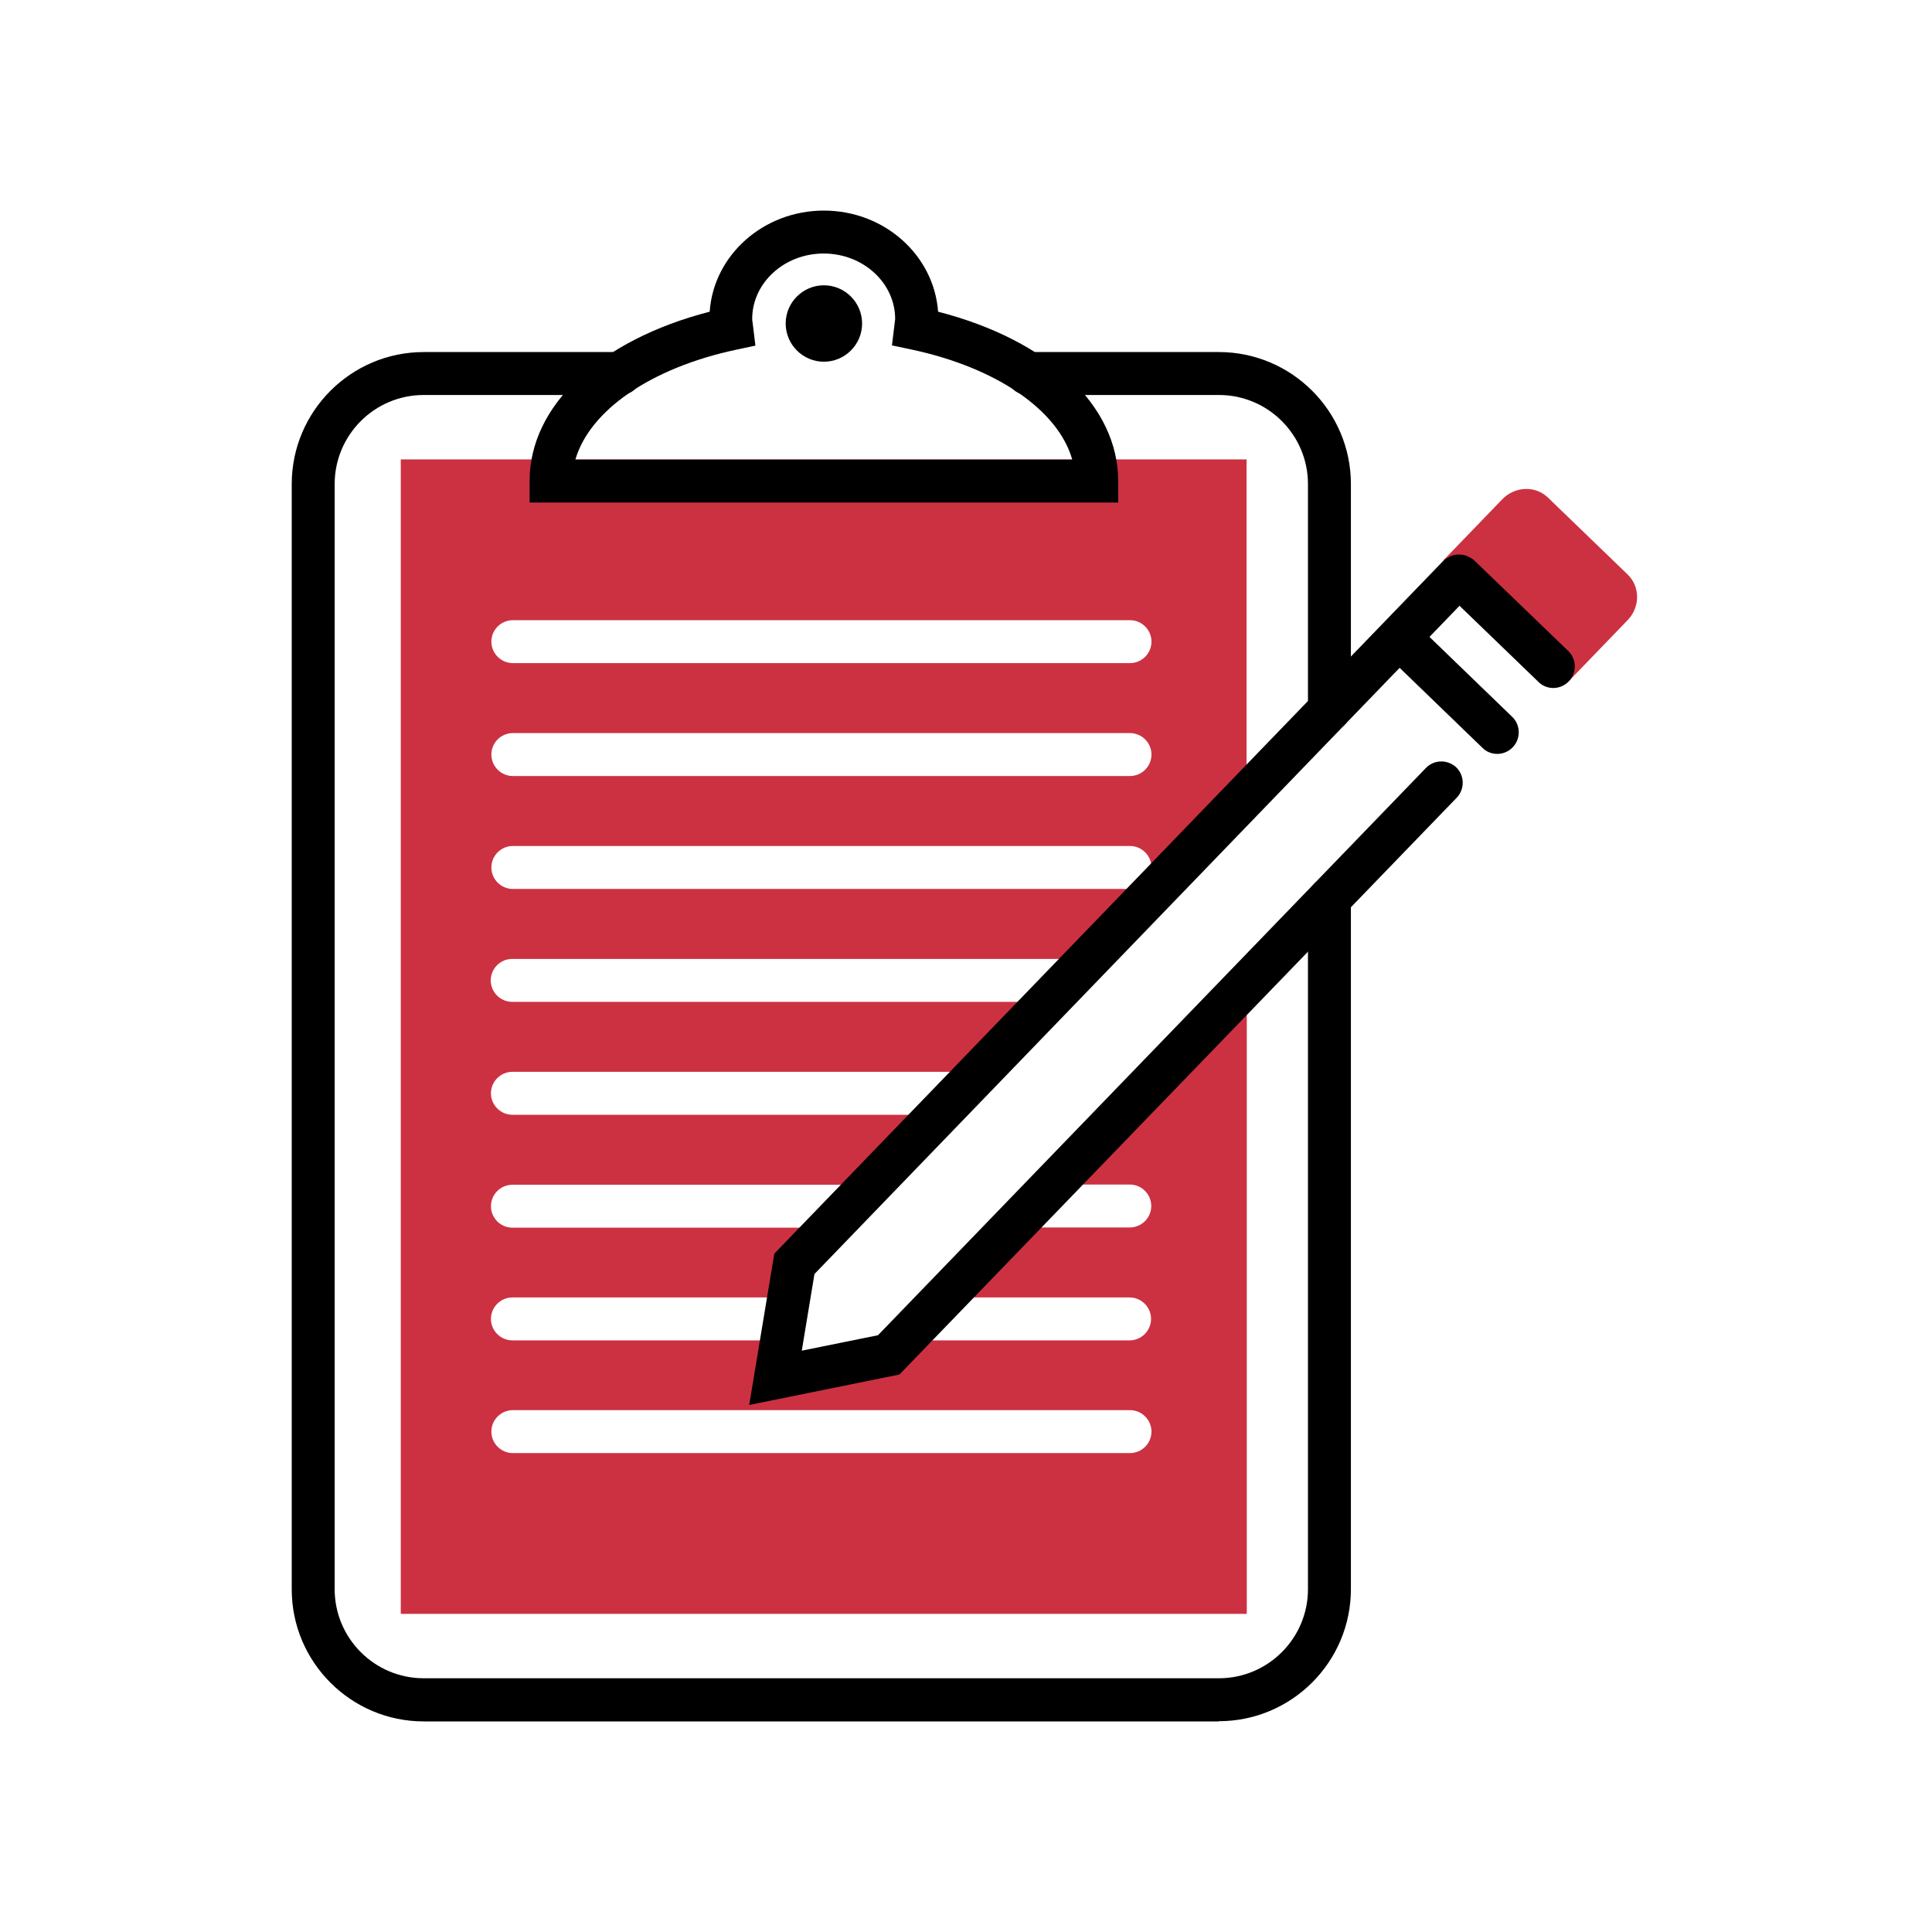 <?xml version="1.0" encoding="UTF-8"?><svg id="Layer_1" xmlns="http://www.w3.org/2000/svg" viewBox="0 0 90 90"><defs><style>.cls-1{fill:#cc3142;}</style></defs><path class="cls-1" d="m73.08,31.73l2.74-2.84c.59-.61.59-1.56,0-2.13l-3.71-3.58c-.59-.57-1.54-.53-2.13.08l-2.74,2.84,5.83,5.63Z"/><path class="cls-1" d="m58.09,21.4H18.67v53.78h39.41v-29.33l-4.53,4.69c.05.12.08.25.08.38,0,.55-.45,1-1,1h-.41l-3.15,3.26h3.56c.55,0,1,.45,1,1s-.45,1-1,1h-5.49l-3.15,3.26h8.63c.55,0,1,.45,1,1s-.45,1-1,1h-10.57l-.66.68-5.27,1.07.29-1.75h-12.54c-.55,0-1-.45-1-1s.45-1,1-1h12.87l.26-1.56,1.64-1.69h-14.77c-.55,0-1-.45-1-1s.45-1,1-1h16.7l3.14-3.26h-19.84c-.55,0-1-.45-1-1s.45-1,1-1h21.77l3.14-3.26h-24.92c-.55,0-1-.45-1-1s.45-1,1-1h26.85l7.36-7.62v-15.64Zm-34.2,44.29h28.75c.55,0,1,.45,1,1s-.45,1-1,1h-28.75c-.55,0-1-.45-1-1s.45-1,1-1Zm28.75-24.28h-28.75c-.55,0-1-.45-1-1s.45-1,1-1h28.75c.55,0,1,.45,1,1s-.45,1-1,1Zm0-5.26h-28.75c-.55,0-1-.45-1-1s.45-1,1-1h28.75c.55,0,1,.45,1,1s-.45,1-1,1Zm0-5.26h-28.75c-.55,0-1-.45-1-1s.45-1,1-1h28.75c.55,0,1,.45,1,1s-.45,1-1,1Z"/><path d="m56.78,80.19H19.74c-3.39,0-6.15-2.76-6.15-6.15V22.55c0-3.39,2.76-6.15,6.15-6.15h9.16c.55,0,1,.45,1,1s-.45,1-1,1h-9.16c-2.29,0-4.15,1.86-4.15,4.15v51.48c0,2.29,1.86,4.15,4.15,4.15h37.04c2.29,0,4.15-1.86,4.15-4.15v-32.16c0-.55.45-1,1-1s1,.45,1,1v32.16c0,3.39-2.76,6.15-6.15,6.15Z"/><path d="m52.09,23.41h-27.42v-1c0-3.53,3.27-6.57,8.39-7.89.18-2.63,2.5-4.71,5.32-4.71s5.13,2.08,5.32,4.71c5.13,1.32,8.39,4.36,8.39,7.89v1Zm-25.28-2h23.14c-.65-2.29-3.5-4.28-7.5-5.13l-.9-.19.13-1.06c0-.06.02-.11.02-.17,0-1.68-1.49-3.05-3.33-3.05s-3.33,1.37-3.33,3.05c0,.06.01.11.02.17l.13,1.07-.89.19c-4,.85-6.84,2.84-7.5,5.13Z"/><path d="m61.93,34.06c-.55,0-1-.45-1-1v-10.51c0-2.29-1.86-4.15-4.15-4.15h-8.91c-.55,0-1-.45-1-1s.45-1,1-1h8.91c3.39,0,6.15,2.76,6.15,6.15v10.51c0,.55-.45,1-1,1Z"/><path d="m38.38,13.29c-.98,0-1.78.8-1.78,1.78s.8,1.78,1.78,1.78,1.78-.8,1.78-1.78-.8-1.78-1.78-1.78Z"/><path d="m73.06,30.33l-4.4-4.24c-.07-.06-.14-.1-.22-.14-.32-.17-.7-.16-1,.03-.06.04-.13.07-.19.13,0,0,0,0,0,0l-31.18,32.29-1.17,7.05,7-1.42,25.96-26.87c.38-.4.37-1.03-.02-1.41-.4-.38-1.03-.37-1.41.02l-25.53,26.43-3.55.72.59-3.57,27.26-28.24,3.86,3.73c.19.19.44.28.69.28s.52-.1.72-.31c.38-.4.37-1.03-.02-1.41l-3.86-3.73,1.4-1.45,3.68,3.55c.19.19.44.28.69.28s.52-.1.72-.31c.38-.4.37-1.03-.02-1.41Z"/></svg>
